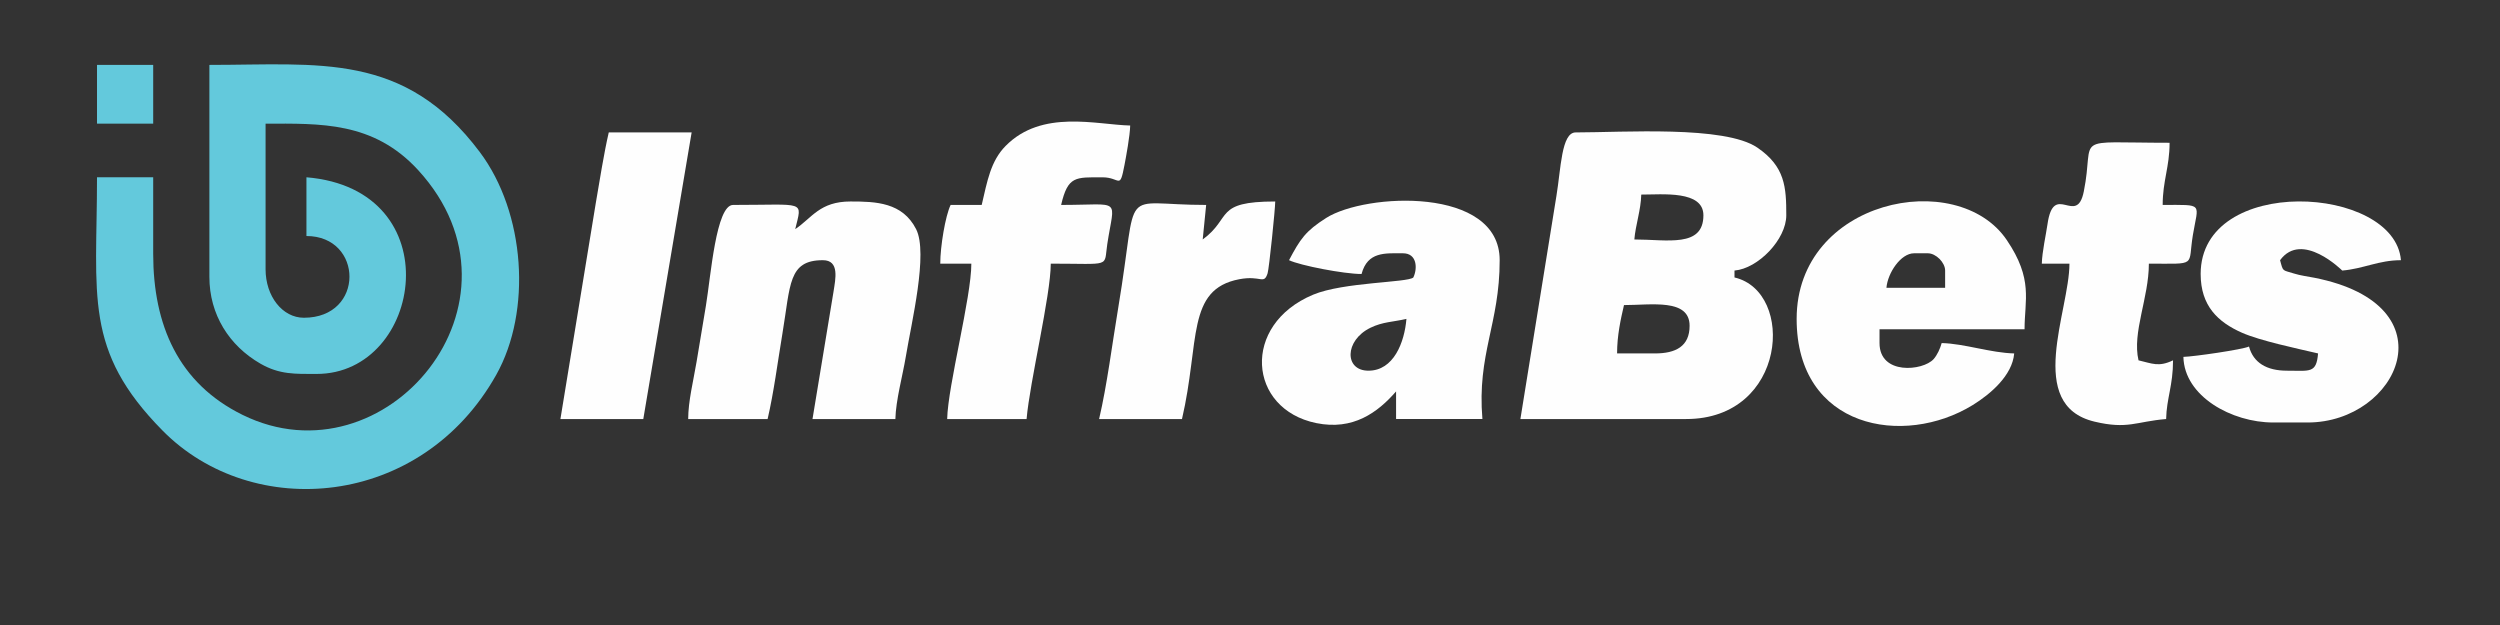 <?xml version="1.0" encoding="UTF-8"?>
<!DOCTYPE svg PUBLIC "-//W3C//DTD SVG 1.1//EN" "http://www.w3.org/Graphics/SVG/1.1/DTD/svg11.dtd">
<!-- Creator: CorelDRAW -->
<svg xmlns="http://www.w3.org/2000/svg" xml:space="preserve" width="120mm" height="30mm" version="1.1" style="shape-rendering:geometricPrecision; text-rendering:geometricPrecision; image-rendering:optimizeQuality; fill-rule:evenodd; clip-rule:evenodd"
viewBox="0 0 12000 3000"
 xmlns:xlink="http://www.w3.org/1999/xlink"
 xmlns:xodm="http://www.corel.com/coreldraw/odm/2003">
 <rect x="0" y="0" width="12000" height="3000" fill="#333333" stroke="none"/>
 <defs>
  <style type="text/css">
   <![CDATA[
    .fil0 {fill:none}
    .fil1 {fill:#FEFEFE}
    .fil2 {fill:#63C9DC}
   ]]>
  </style>
 </defs>
 <g id="Camada_x0020_1">
  <rect class="fil0" x="-2.87" y="7.07" width="12000" height="3000"/>
  <g id="_2036384600592">
   <path class="fil1" d="M7944.31 1696.44l-182.33 0c0,-85.47 16.95,-162.49 33.15,-232.05 130.51,0 314.94,-32.77 314.94,99.45 0,98.8 -66.91,132.6 -165.76,132.6zm-99.46 -546.98c5.83,-69.94 31.52,-141.73 33.16,-215.47 102.18,0 298.35,-20.94 298.35,99.45 0,156.73 -174.06,116.02 -331.51,116.02zm-546.97 861.9l795.61 0c483.94,0 525.06,-611.31 232.05,-679.57l0 -33.16c113.38,-9.43 248.62,-149.6 248.62,-265.19 0,-134.2 -5.23,-233.82 -139.06,-325.04 -156.61,-106.77 -644.03,-72.77 -872.01,-72.77 -68.69,0 -70.6,175.24 -92.37,305.45l-172.84 1070.28z"/>
   <path class="fil1" d="M6568.57 1779.32c-116.16,0 -115.72,-144.95 9.47,-206.02 59.16,-28.86 108.53,-27.62 172.86,-42.61 -9.43,113.39 -61.55,248.63 -182.33,248.63zm-381.22 -530.41c53.23,25.54 263.96,66.3 348.08,66.3 28.97,-108.5 113.49,-99.45 198.89,-99.45 68,0 70.28,73.22 49.74,116.03 -24.94,24.93 -335.89,22.02 -480.9,82.66 -346.7,145 -313.15,549.24 15.01,616.43 176.32,36.1 294.62,-50.42 383.01,-152.11l0 132.59 414.38 0c-26.12,-313.91 82.87,-455.13 82.87,-762.45 0,-354.91 -643.38,-322.77 -832.64,-202.78 -99.41,63.01 -124.9,101.59 -178.44,202.78z"/>
   <path class="fil1" d="M3817.11 1099.74c33.63,-140.47 52.69,-116.03 -298.34,-116.03 -81.89,0 -107.13,343.81 -130.27,483.01 -15.87,95.41 -28.47,171.27 -44.97,269.97 -14.81,88.56 -40.24,189.55 -40.24,274.67l381.23 0c29.81,-127.98 47.72,-270.08 71,-409.67 39.33,-235.82 27.49,-352.78 194.2,-352.78 81.74,0 60.05,91.76 51.43,149.47l-101.16 612.98 397.81 0c2,-89.85 35.23,-209.89 49.83,-298.23 27.09,-163.98 108.56,-497.79 49.63,-613.31 -65.69,-128.75 -193.28,-132.69 -314.95,-132.69 -147.75,0 -184.71,78.71 -265.2,132.61z"/>
   <path class="fil1" d="M9187.44 1215.76l66.3 0c38.65,0 82.87,44.22 82.87,82.87l0 82.88 -281.76 0c5.92,-71.27 68.72,-165.75 132.59,-165.75zm-563.55 314.93c0,528.01 515.75,616.29 844.76,413.81 85.08,-52.37 190.66,-142.2 199.48,-248.06 -112.45,-2.5 -239.99,-47.32 -348.09,-49.73 -6.75,25.3 -21.63,58.11 -38.85,77.17 -51.07,56.54 -259.5,77.74 -259.5,-77.17l0 -66.3 696.16 0c0,-140.57 42.74,-239.37 -85.44,-428.39 -238.18,-351.23 -1008.52,-194.01 -1008.52,378.67z"/>
   <path class="fil1" d="M10563.17 1315.21c0,153.31 83.15,231.08 198.63,282.05 86.27,38.08 261.53,75.1 364.92,99.18 -8.06,96.9 -38.91,82.88 -149.17,82.88 -98.09,0 -161.65,-38.6 -182.32,-116.03 -30.09,14.43 -265.56,48.62 -314.93,49.72 4.23,189.9 232.92,314.93 430.95,314.93l165.75 0c435.16,0 696.78,-563.58 31.77,-694.78 -31.88,-6.27 -67.2,-10.65 -96.16,-19.86 -58.39,-18.57 -52.85,-6.86 -68.21,-64.39 105.11,-143.45 298.18,49.68 298.35,49.72 101.49,-8.44 174.83,-49.72 281.78,-49.72 -30.08,-361.39 -961.36,-412.84 -961.36,66.3z"/>
   <path class="fil1" d="M4712.17 983.71l-149.18 0c-25.5,53.14 -49.72,199.54 -49.72,281.78l149.17 0c0,163.03 -112.41,583.91 -116.02,745.87l381.23 0c14.62,-175.83 116.02,-593.8 116.02,-745.87 295.25,0 254,19.72 271.22,-93.48 34.62,-227.82 73.38,-188.3 -221.5,-188.3 32.6,-139.89 68.96,-132.59 198.91,-132.59 85.26,0 81.75,63.13 105.31,-59.67 7.44,-38.79 26.18,-139.26 27.29,-188.96 -161.37,-3.59 -423.43,-79.16 -598.06,98.08 -71.5,72.56 -87.78,167.73 -114.67,283.14z"/>
   <path class="fil1" d="M9800.72 1265.49l132.6 0c0,226.89 -213.36,678.79 120.19,758.33 160.02,38.16 198.84,-0.39 343.91,-12.46 2.22,-99.71 33.16,-160.92 33.16,-281.77 -68.91,33.06 -98.92,15.57 -165.75,0 -31.2,-133.91 49.72,-299.39 49.72,-464.1 236.06,0 185.82,15.63 211.28,-137.4 25.96,-156.19 54.81,-144.38 -144.98,-144.38 0,-116.69 33.15,-181.66 33.15,-298.36 -483.85,0 -356.04,-41.48 -411.92,234.51 -34.46,170.09 -144.55,-52.87 -174.26,157.26 -6.49,45.89 -25.86,132.44 -27.1,188.37z"/>
   <path class="fil1" d="M2690.01 2011.36l397.81 0 232.04 -1375.73 -397.79 0c-23.42,100.5 -45.11,240.09 -61.78,336.03l-170.28 1039.7z"/>
   <path class="fil1" d="M5772.97 1149.46l16.58 -165.75c-426.04,0 -321.3,-108.97 -421.47,490.16 -30.21,180.69 -53.55,370.89 -92.36,537.49l397.81 0c86.63,-371.89 20.07,-622.48 274.85,-671.05 104.8,-19.98 117.56,28.12 136.07,-28.39 7.26,-22.15 36.61,-310.47 36.61,-344.79 -295.19,0 -205.23,77.67 -348.09,182.33z"/>
  </g>
  <path class="fil2" d="M1005.03 1329.05c0,180.95 95.21,330.47 245.32,416.68 92.07,52.88 166.55,49.17 269.57,49.17 510.37,0 647.65,-885.98 -49.04,-943.96l0 281.96c273.44,0 281.34,392.3 -12.26,392.3 -102.93,0 -183.88,-102.98 -183.88,-232.93l0 -698.77c262.24,0 517.62,-11.47 732.75,223.47 578.83,632.12 -156.74,1512.36 -843.39,1174.37 -308.47,-151.83 -428.77,-431.62 -428.77,-772.62l0 -367.78 -269.7 0c0,569.9 -66.38,830.28 315.62,1216.78 430.61,435.69 1239.96,374.2 1600.84,-268.79 171.29,-305.18 139.81,-777.31 -79.09,-1069.07 -361.67,-482.01 -769.9,-418.32 -1297.97,-418.32l0 1017.51z"/>
  <polygon class="fil2" points="465.63,593.5 735.33,593.5 735.33,311.54 465.63,311.54 "/>
 </g>
</svg>
